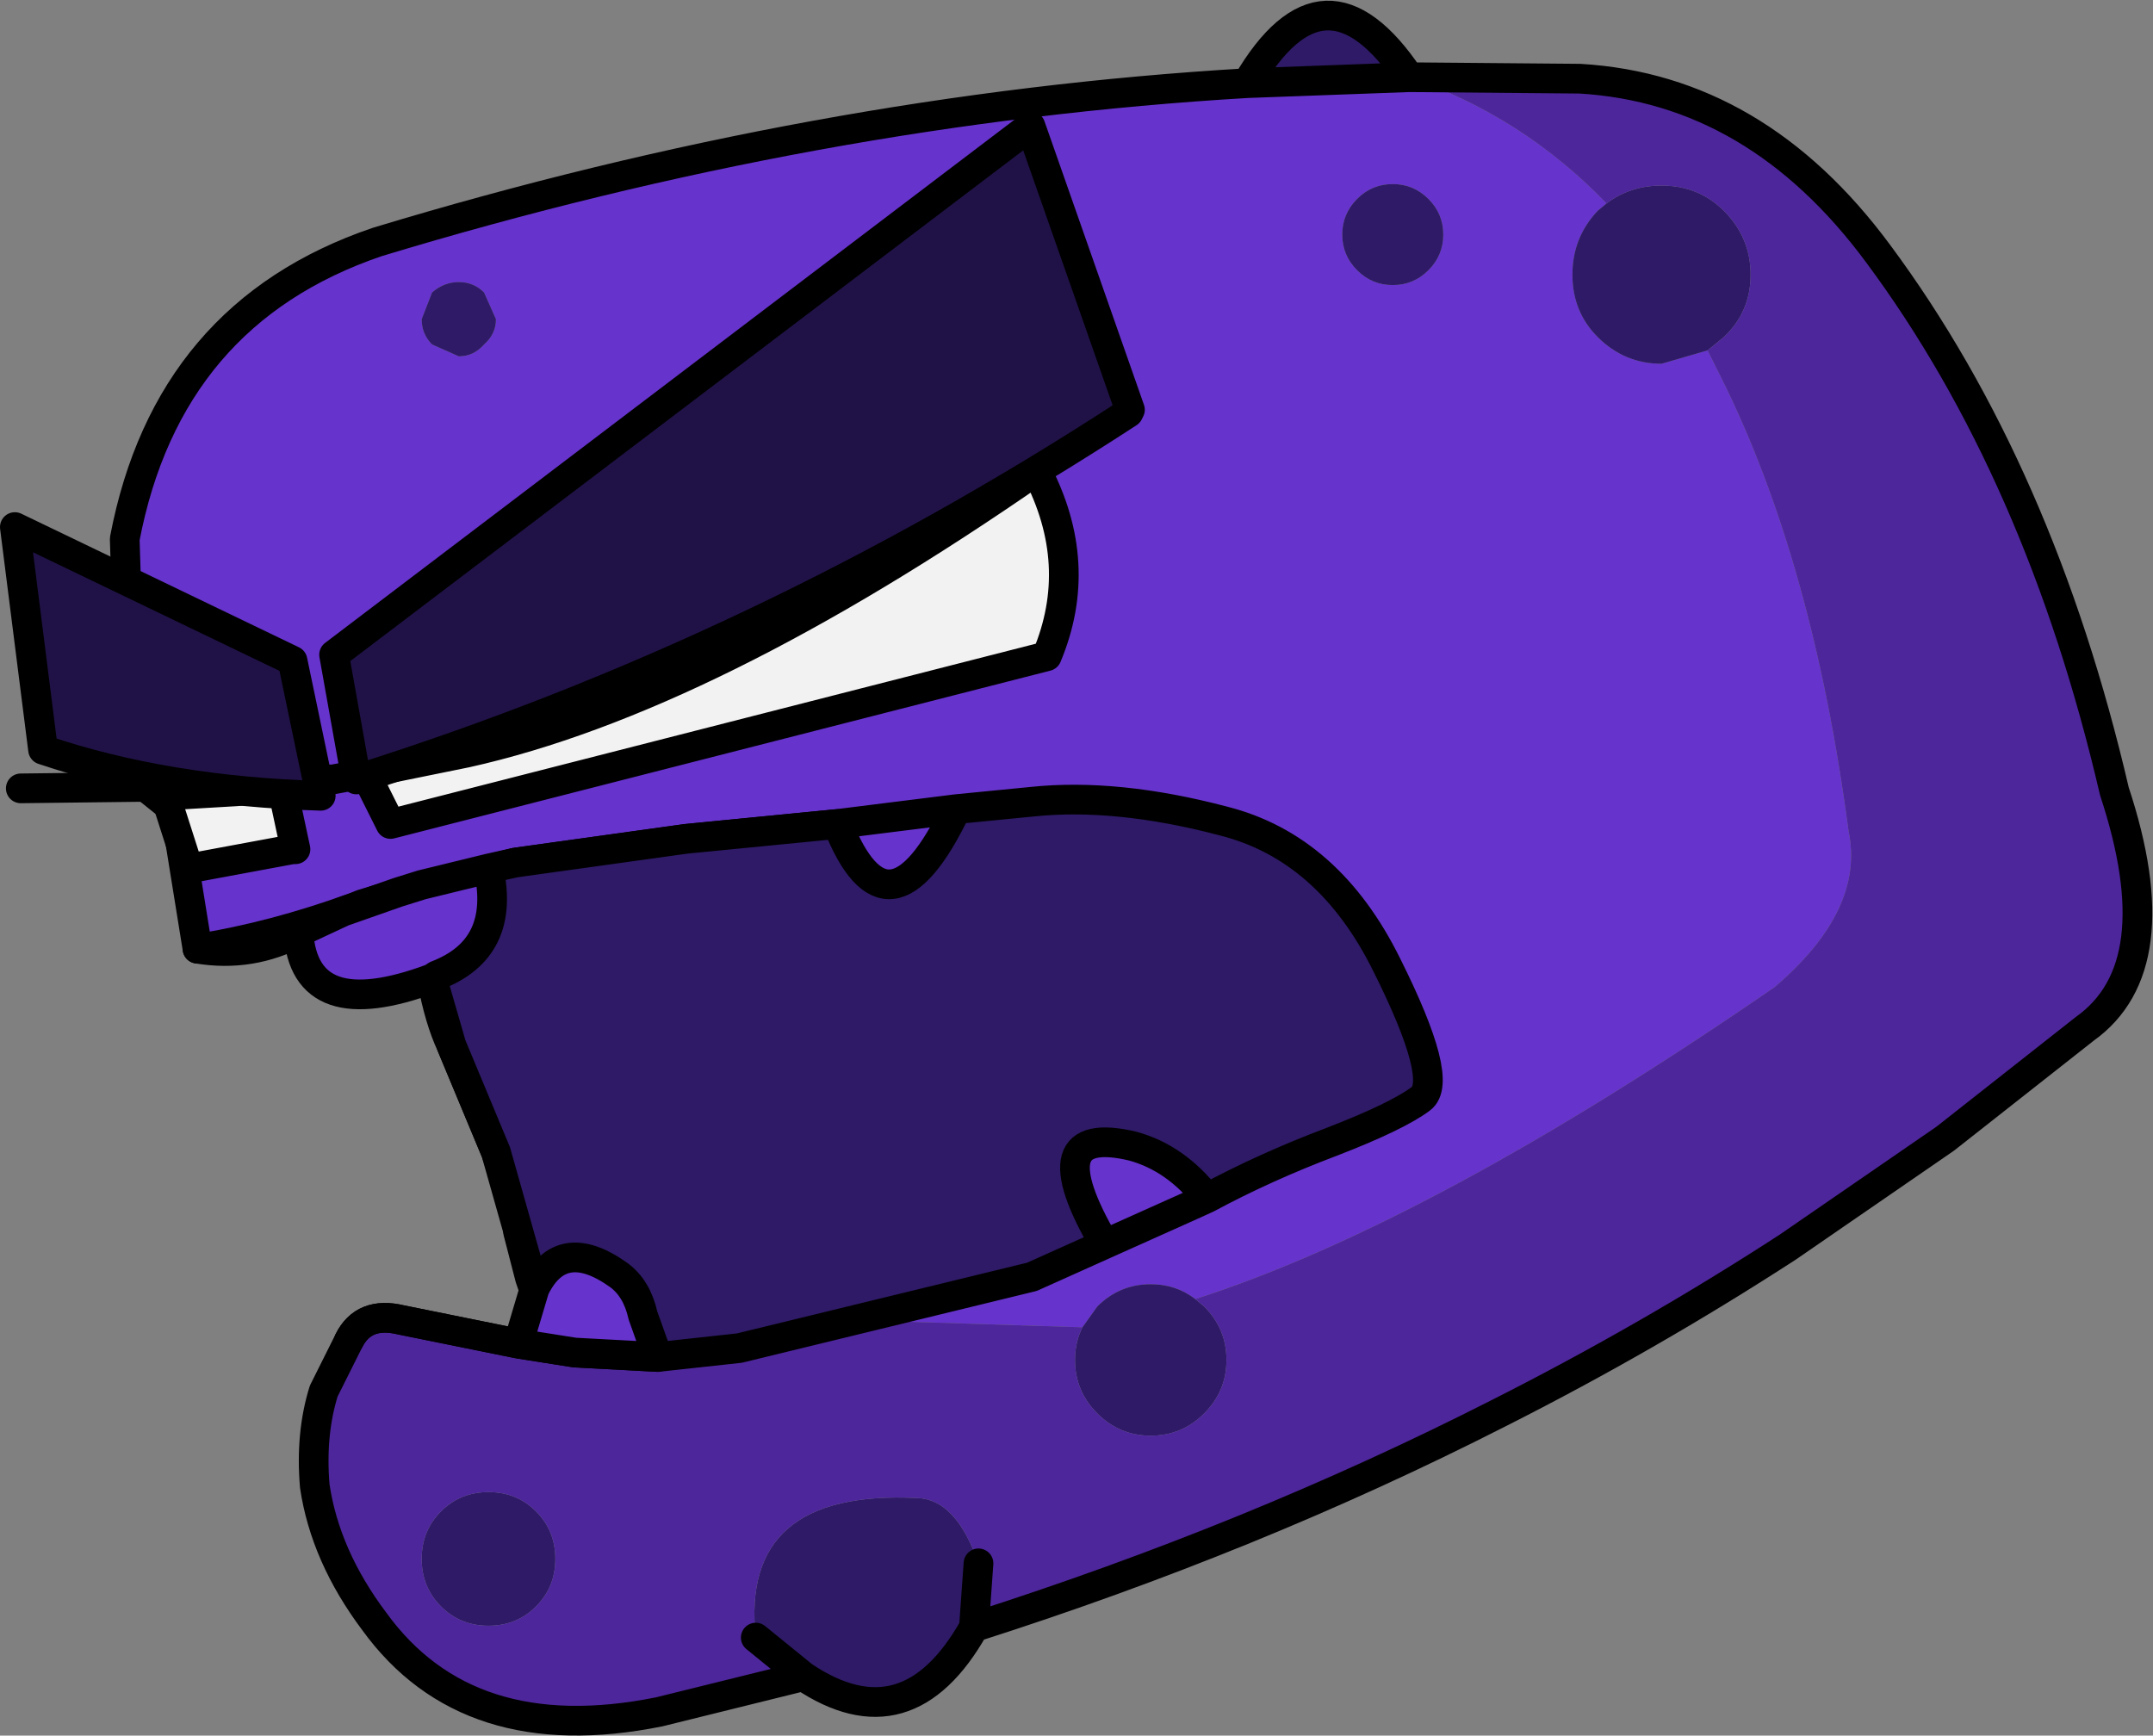 <?xml version="1.0" encoding="UTF-8" standalone="no"?>
<svg xmlns:xlink="http://www.w3.org/1999/xlink" height="58.45px" width="72.5px" xmlns="http://www.w3.org/2000/svg">
  <rect width="100%" height="100%" fill="#808080" stroke="none"/>
  <g transform="matrix(1.0, 0.0, 0.0, 1.0, 32.95, 23.65)">
    <path d="M15.15 -14.55 Q15.65 -15.05 15.65 -15.75 15.65 -16.45 15.15 -16.95 14.65 -17.45 13.95 -17.45 13.25 -17.45 12.75 -16.95 12.25 -16.45 12.25 -15.75 12.25 -15.05 12.75 -14.55 13.25 -14.05 13.95 -14.05 14.65 -14.05 15.15 -14.55 M9.05 -20.85 L14.5 -21.05 Q18.3 -19.75 21.15 -16.8 L20.85 -16.55 Q20.0 -15.65 20.0 -14.4 20.0 -13.15 20.85 -12.3 21.75 -11.4 23.0 -11.4 L24.55 -11.85 25.0 -10.95 Q28.1 -4.75 29.3 4.35 29.85 7.0 26.8 9.6 15.25 17.55 7.3 20.1 6.65 19.6 5.8 19.6 4.75 19.6 4.0 20.35 L3.5 21.05 -2.75 20.85 Q-8.75 17.0 -15.5 17.85 L-15.5 17.6 Q-15.6 17.0 -16.25 15.15 L-17.75 11.55 Q-18.55 9.85 -18.75 6.2 L-20.75 6.8 -21.0 6.9 Q-23.75 7.9 -26.3 8.3 L-27.05 3.65 -28.05 2.85 Q-28.65 -1.3 -28.75 -5.5 -27.3 -13.1 -20.25 -15.5 -5.4 -20.0 9.05 -20.85 M0.45 18.05 Q0.85 17.7 0.85 17.15 0.85 16.6 0.45 16.2 0.1 15.85 -0.45 15.85 -1.0 15.85 -1.4 16.2 -1.75 16.6 -1.75 17.15 -1.75 17.7 -1.4 18.05 -1.0 18.45 -0.45 18.45 0.1 18.45 0.45 18.05 M-18.4 -13.8 L-18.75 -12.9 Q-18.75 -12.4 -18.4 -12.05 L-17.5 -11.65 Q-17.0 -11.65 -16.65 -12.05 -16.25 -12.4 -16.25 -12.9 L-16.65 -13.8 Q-17.0 -14.15 -17.5 -14.15 -18.0 -14.15 -18.4 -13.8 M-4.75 4.1 L-9.85 4.6 -15.6 5.4 -18.75 6.2 -15.6 5.4 -9.85 4.6 -4.75 4.1 M-21.75 2.6 L-21.65 2.55 -21.75 2.55 -21.95 2.6 -21.75 2.6 M-27.05 3.65 L-25.6 4.65 -27.05 3.6 -27.05 3.65 -27.05 3.6 -25.6 4.65 -27.05 3.65" fill="#6633cc" fill-rule="evenodd" stroke="none"/>
    <path d="M15.15 -14.55 Q14.65 -14.05 13.95 -14.05 13.25 -14.05 12.75 -14.55 12.25 -15.05 12.25 -15.75 12.25 -16.45 12.75 -16.95 13.25 -17.45 13.95 -17.45 14.65 -17.45 15.15 -16.95 15.65 -16.45 15.65 -15.75 15.65 -15.05 15.15 -14.55 M9.05 -20.85 Q11.65 -25.3 14.5 -21.05 L9.05 -20.85 M-0.15 31.15 Q-2.4 35.15 -5.9 32.8 L-7.5 31.5 Q-8.05 26.5 -2.05 26.8 -0.75 26.85 0.0 29.0 L-0.15 31.1 -0.15 31.15 M24.55 -11.85 L23.0 -11.4 Q21.75 -11.4 20.85 -12.3 20.0 -13.15 20.0 -14.4 20.0 -15.65 20.85 -16.55 L21.15 -16.8 Q21.95 -17.4 23.0 -17.4 24.25 -17.4 25.1 -16.55 26.0 -15.65 26.0 -14.4 26.0 -13.15 25.1 -12.3 L24.55 -11.85 M7.3 20.1 L7.6 20.35 Q8.35 21.1 8.35 22.15 8.35 23.2 7.6 23.95 6.85 24.7 5.8 24.7 4.75 24.7 4.0 23.95 3.25 23.2 3.25 22.15 3.25 21.55 3.5 21.05 L4.0 20.35 Q4.75 19.6 5.8 19.6 6.65 19.6 7.3 20.1 M0.45 18.05 Q0.1 18.45 -0.45 18.45 -1.0 18.45 -1.4 18.05 -1.75 17.7 -1.75 17.15 -1.75 16.6 -1.4 16.2 -1.0 15.85 -0.45 15.85 0.1 15.85 0.45 16.2 0.85 16.6 0.85 17.15 0.85 17.7 0.45 18.05 M-18.4 -13.8 Q-18.0 -14.15 -17.5 -14.15 -17.0 -14.15 -16.65 -13.8 L-16.25 -12.9 Q-16.25 -12.4 -16.65 -12.05 -17.0 -11.65 -17.5 -11.65 L-18.4 -12.05 Q-18.75 -12.4 -18.75 -12.9 L-18.4 -13.8 M-14.25 28.85 Q-14.25 29.8 -14.9 30.45 -15.55 31.1 -16.5 31.1 -17.45 31.1 -18.1 30.45 -18.75 29.8 -18.75 28.85 -18.75 27.9 -18.1 27.25 -17.45 26.6 -16.5 26.6 -15.55 26.6 -14.9 27.25 -14.25 27.9 -14.25 28.85" fill="#2e1a66" fill-rule="evenodd" stroke="none"/>
    <path d="M14.5 -21.05 L20.25 -21.0 Q26.2 -20.65 30.3 -15.1 35.75 -7.75 38.25 3.0 40.2 8.9 37.25 11.0 L32.55 14.7 27.25 18.35 Q22.55 21.4 17.5 23.95 9.25 28.15 -0.15 31.15 L-0.15 31.1 0.0 29.0 Q-0.75 26.85 -2.05 26.8 -8.05 26.5 -7.5 31.5 L-5.9 32.8 -10.75 34.0 Q-17.2 35.3 -20.35 30.95 -22.0 28.75 -22.35 26.4 L-21.75 23.9 -22.05 23.2 -21.2 21.5 Q-20.7 20.5 -19.45 20.8 L-15.5 21.6 -14.55 21.75 Q-14.7 20.5 -15.1 19.4 L-15.5 17.85 Q-8.75 17.0 -2.75 20.85 L3.5 21.05 Q3.25 21.55 3.25 22.15 3.25 23.2 4.0 23.95 4.75 24.7 5.8 24.7 6.85 24.7 7.6 23.95 8.35 23.2 8.35 22.15 8.35 21.1 7.6 20.35 L7.3 20.1 Q15.25 17.55 26.8 9.6 29.85 7.0 29.3 4.35 28.1 -4.75 25.0 -10.95 L24.55 -11.85 25.1 -12.3 Q26.0 -13.15 26.0 -14.4 26.0 -15.65 25.1 -16.55 24.25 -17.4 23.0 -17.4 21.95 -17.4 21.15 -16.8 18.3 -19.75 14.5 -21.05 M-10.8 22.05 L-13.6 21.9 -14.55 21.75 -13.6 21.9 -10.8 22.05 M-14.25 28.85 Q-14.25 27.9 -14.9 27.25 -15.55 26.6 -16.5 26.6 -17.45 26.6 -18.1 27.25 -18.75 27.9 -18.75 28.85 -18.75 29.8 -18.1 30.45 -17.45 31.1 -16.5 31.1 -15.55 31.1 -14.9 30.45 -14.25 29.8 -14.25 28.85" fill="#4d269b" fill-rule="evenodd" stroke="none"/>
    <path d="M14.5 -21.05 Q11.65 -25.3 9.05 -20.85 L14.5 -21.05 20.25 -21.0 Q26.2 -20.65 30.3 -15.1 35.75 -7.75 38.25 3.0 40.2 8.9 37.25 11.0 L32.55 14.7 27.25 18.35 Q22.55 21.4 17.5 23.95 9.25 28.15 -0.15 31.15 -2.4 35.15 -5.9 32.8 L-10.75 34.0 Q-17.2 35.3 -20.35 30.95 -22.0 28.75 -22.35 26.4 -22.5 24.65 -22.05 23.2 L-21.2 21.5 Q-20.7 20.5 -19.45 20.8 L-15.5 21.6 -14.55 21.75 Q-14.7 20.5 -15.1 19.4 L-15.5 17.85 M-15.5 17.6 Q-15.6 17.0 -16.25 15.15 L-17.75 11.55 Q-18.55 9.85 -18.75 6.2 L-20.75 6.8 -21.0 6.9 Q-23.75 7.9 -26.3 8.3 L-27.05 3.65 -28.05 2.85 Q-28.65 -1.3 -28.75 -5.5 -27.3 -13.1 -20.25 -15.5 -5.4 -20.0 9.05 -20.85 M-18.75 6.2 L-15.6 5.4 -9.85 4.6 -4.75 4.1 M-14.55 21.75 L-13.6 21.9 -10.8 22.05 M-27.05 3.65 L-27.05 3.6 -25.6 4.65 -27.05 3.65 M-0.15 31.15 L-0.15 31.1 0.0 29.0 M-7.5 31.5 L-5.9 32.8" fill="none" stroke="#000000" stroke-linecap="round" stroke-linejoin="round" stroke-width="1.0"/>
    <path d="M-20.65 2.4 L-20.2 2.3 -17.25 1.7 Q-9.15 -0.1 1.95 -7.8 3.6 -4.65 2.3 -1.55 L-19.8 4.1 -20.65 2.4 M-23.45 2.85 L-23.0 4.95 -23.1 4.95 -26.6 5.6 -27.4 3.1 -26.7 3.1 -25.0 3.0 -23.45 2.85" fill="#f2f2f2" fill-rule="evenodd" stroke="none"/>
    <path d="M-0.75 3.6 L1.8 3.35 Q4.65 3.05 8.25 4.0 11.8 4.9 13.75 8.85 15.7 12.75 14.9 13.35 14.1 13.95 11.9 14.8 9.65 15.65 7.7 16.7 6.65 15.35 5.2 14.95 1.85 14.15 4.25 18.25 L1.8 19.35 -8.05 21.75 -10.8 22.05 -11.3 20.65 Q-11.5 19.75 -12.1 19.3 -14.05 17.9 -14.95 19.75 L-16.25 15.15 -17.75 11.55 -18.4 9.3 -18.25 9.2 Q-15.9 8.3 -16.5 5.6 L-15.6 5.4 -9.85 4.6 -4.75 4.1 Q-3.05 8.4 -0.75 3.6" fill="#2e1a66" fill-rule="evenodd" stroke="none"/>
    <path d="M-0.75 3.6 Q-3.05 8.4 -4.75 4.1 L-3.95 4.0 -0.75 3.6 M-16.5 5.6 Q-15.9 8.3 -18.25 9.2 L-18.4 9.3 Q-22.7 10.9 -22.9 7.75 L-21.4 7.05 -19.55 6.4 -18.75 6.15 -16.5 5.6 M-14.95 19.75 Q-14.05 17.9 -12.1 19.3 -11.5 19.75 -11.3 20.65 L-10.8 22.05 -13.6 21.9 -15.5 21.6 -14.95 19.75 M4.25 18.25 Q1.85 14.15 5.2 14.95 6.65 15.35 7.7 16.7 L7.15 16.95 4.25 18.25" fill="#6633cc" fill-rule="evenodd" stroke="none"/>
    <path d="M-20.65 2.4 L-20.2 2.3 -17.25 1.7 Q-9.15 -0.1 1.95 -7.8 3.6 -4.65 2.3 -1.55 L-19.8 4.1 -20.65 2.4 -21.75 2.6 -21.95 2.6 -23.45 2.85 -23.0 4.95 -23.1 4.95 -26.6 5.6 -27.4 3.1 -26.7 3.1 -25.0 3.0 -23.45 2.85 M7.7 16.7 Q9.65 15.65 11.9 14.8 14.1 13.95 14.9 13.35 15.7 12.75 13.75 8.85 11.8 4.9 8.25 4.0 4.65 3.05 1.8 3.35 L-0.75 3.6 Q-3.05 8.4 -4.75 4.1 L-9.85 4.6 -15.6 5.4 -16.5 5.6 Q-15.9 8.3 -18.25 9.2 L-18.4 9.3 -17.75 11.55 -16.25 15.15 -14.95 19.75 Q-14.05 17.9 -12.1 19.3 -11.5 19.75 -11.3 20.65 L-10.8 22.05 -8.05 21.75 1.8 19.35 4.25 18.25 Q1.85 14.15 5.2 14.95 6.65 15.35 7.7 16.7 L7.15 16.95 4.25 18.25 M-4.75 4.1 L-3.95 4.0 -0.75 3.6 M-16.5 5.6 L-18.75 6.15 -19.55 6.4 -21.4 7.05 -22.9 7.75 Q-22.7 10.9 -18.4 9.3 M-14.95 19.75 L-15.5 21.6 -13.6 21.9 -10.8 22.05 M-15.5 21.6 L-19.45 20.8 Q-20.7 20.5 -21.2 21.5 M-22.9 7.75 Q-24.5 8.6 -26.3 8.3 M-28.05 2.85 L-32.25 2.9" fill="none" stroke="#000000" stroke-linecap="round" stroke-linejoin="round" stroke-width="1.0"/>
    <path d="M5.1 -9.85 L5.05 -9.75 Q-7.3 -1.7 -20.95 2.6 L-21.7 -1.6 1.75 -19.4 5.1 -9.85" fill="#201247" fill-rule="evenodd" stroke="none"/>
    <path d="M5.1 -9.85 L5.05 -9.75 Q-7.3 -1.7 -20.95 2.6 L-21.7 -1.6 1.75 -19.4 5.1 -9.85 Z" fill="none" stroke="#000000" stroke-linecap="round" stroke-linejoin="round" stroke-width="1.0"/>
    <path d="M-32.45 -5.9 L-23.1 -1.4 -22.15 3.15 Q-27.35 3.0 -31.5 1.6 L-32.45 -5.9" fill="#201247" fill-rule="evenodd" stroke="none"/>
    <path d="M-32.45 -5.9 L-31.5 1.6 Q-27.35 3.0 -22.15 3.15 L-23.1 -1.4 -32.45 -5.9 Z" fill="none" stroke="#000000" stroke-linecap="round" stroke-linejoin="round" stroke-width="1.0"/>
  </g>
</svg>
